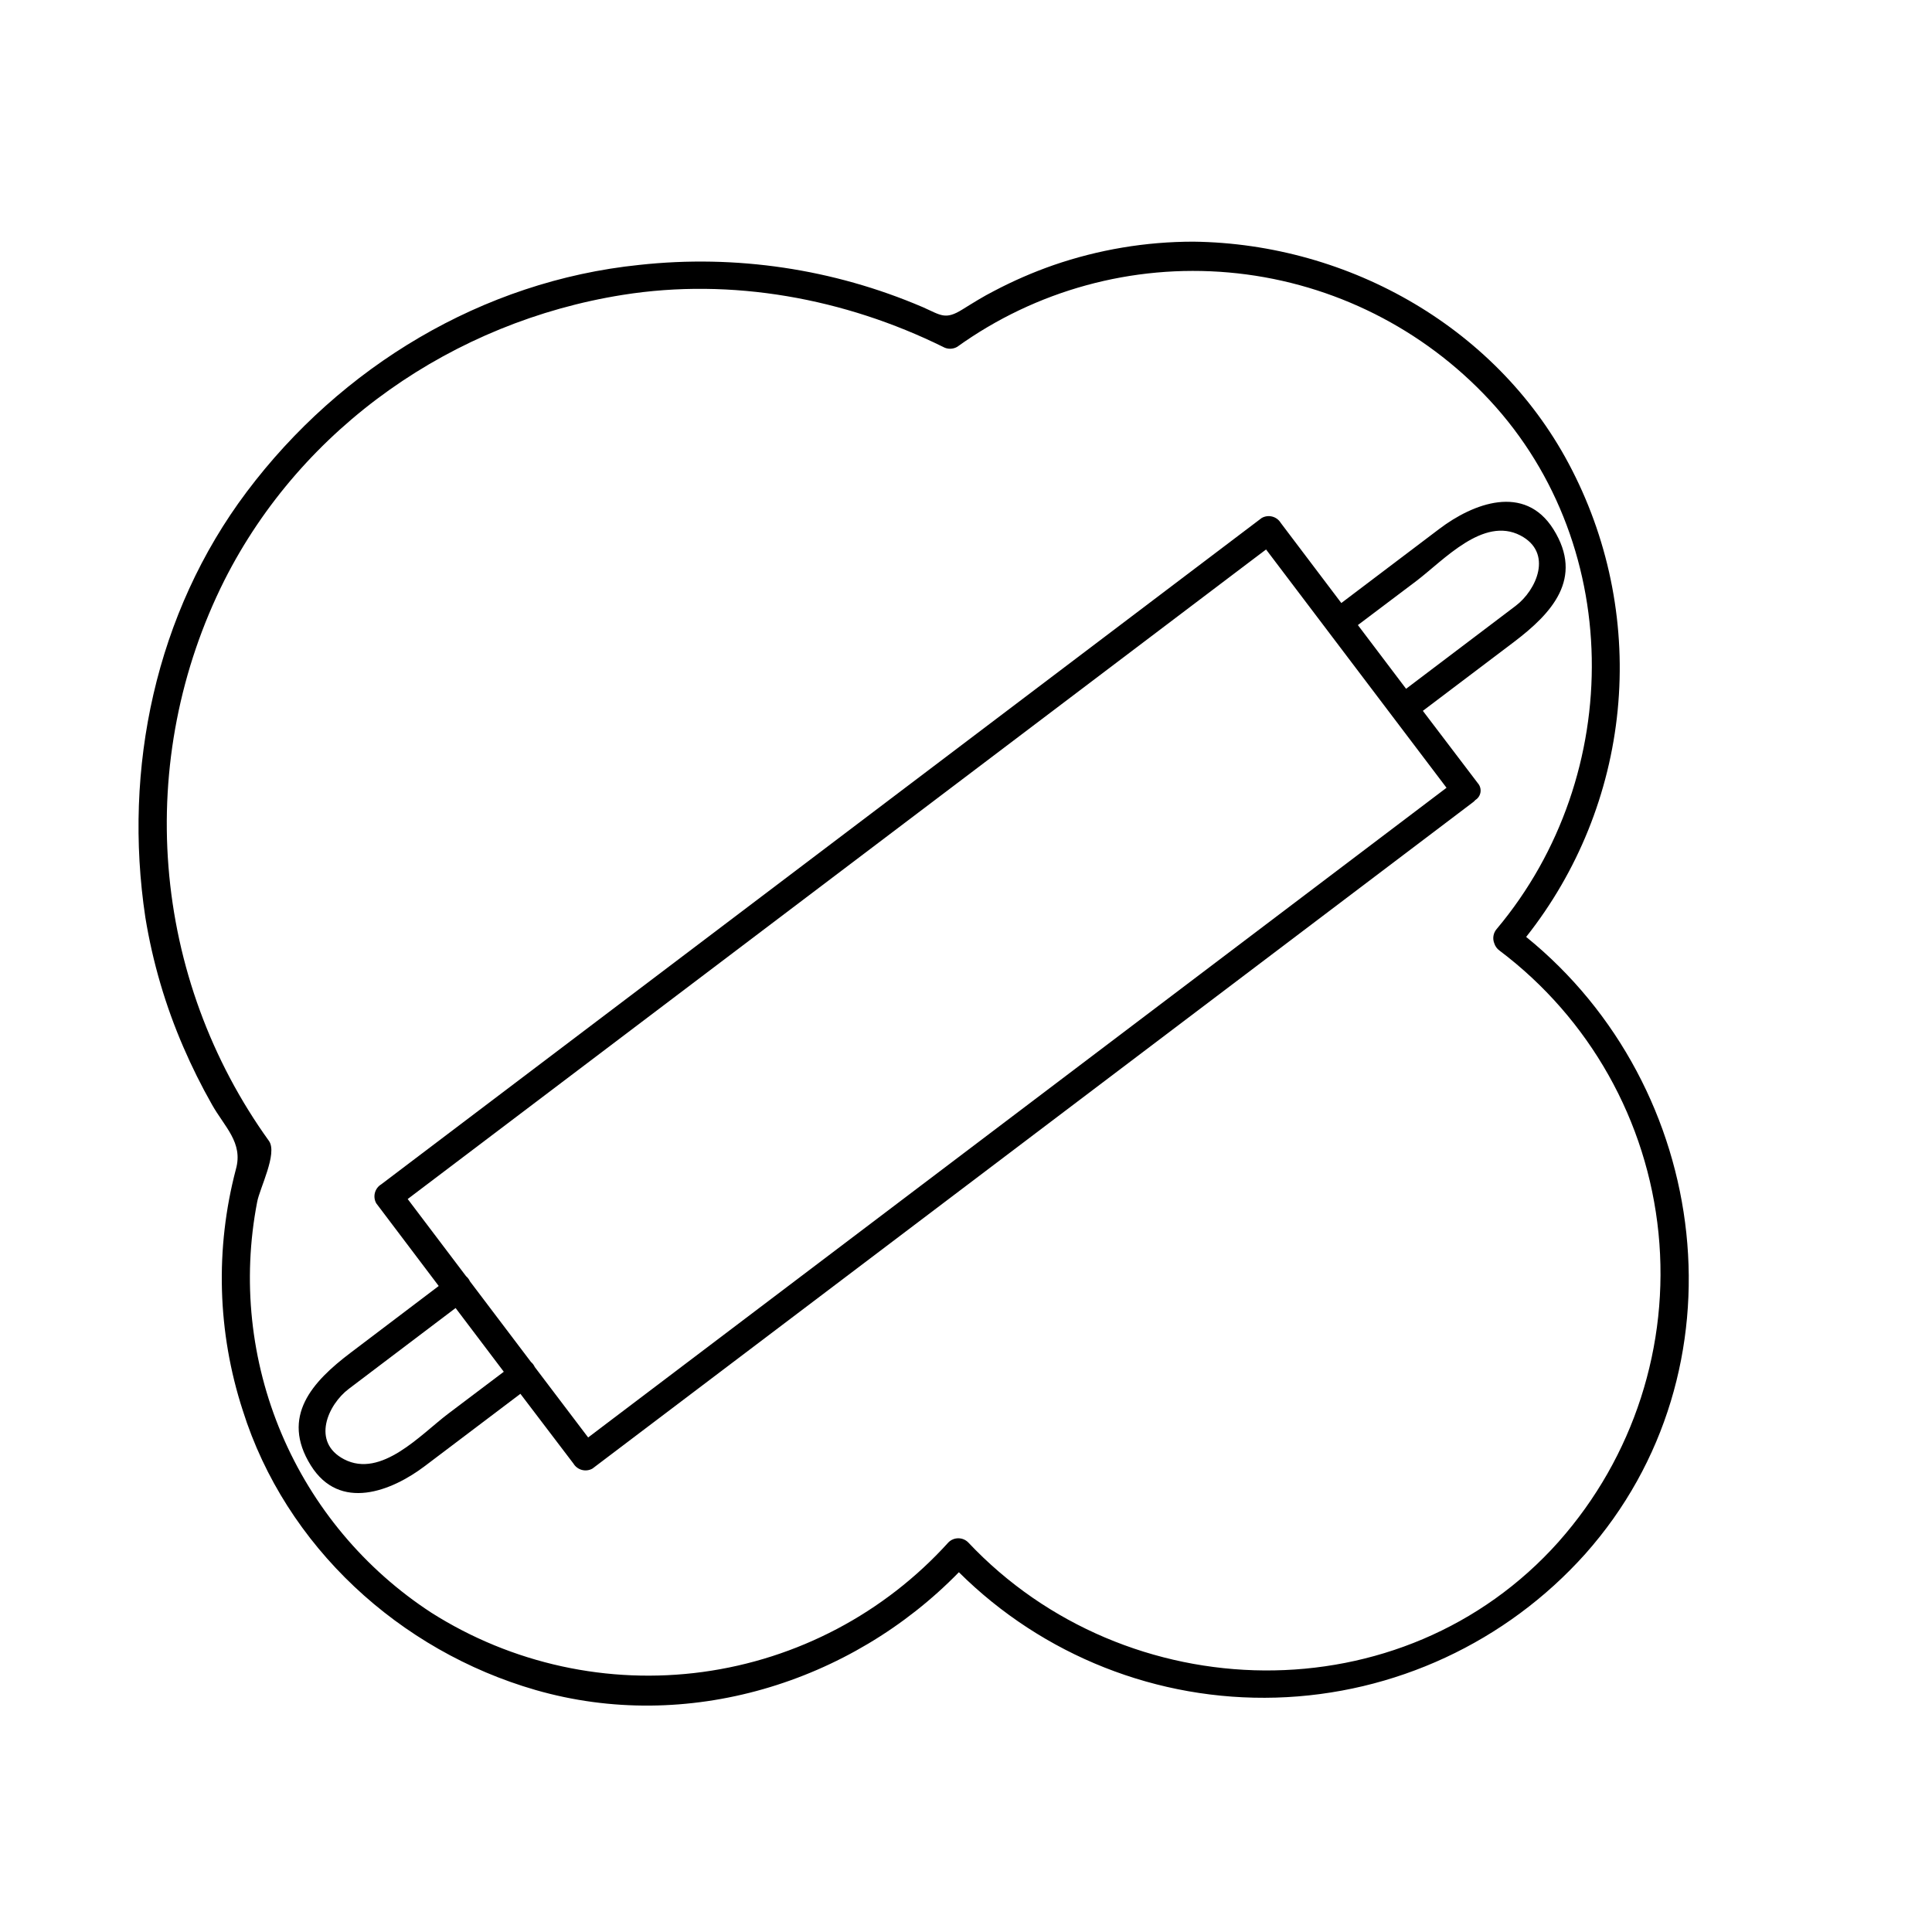 <?xml version="1.0" encoding="UTF-8"?>
<!-- Uploaded to: ICON Repo, www.iconrepo.com, Generator: ICON Repo Mixer Tools -->
<svg fill="#000000" width="800px" height="800px" version="1.1" viewBox="144 144 512 512" xmlns="http://www.w3.org/2000/svg">
 <g>
  <path d="m521.07 332.38 24.129-18.242c10.016-7.598 18.617-16.828 10.488-29.855-7.656-12.223-21.352-6.848-30.207-0.156l-26.016 19.68c-5.352-7.059-10.699-14.129-16.039-21.215l-0.004-0.004c-1.047-1.738-3.293-2.324-5.059-1.316l-225.87 170.94-7.457 5.648c-1.73 1.047-2.312 3.277-1.32 5.035l16.551 21.906-23.379 17.711c-10.035 7.598-18.637 16.828-10.508 29.855 7.656 12.242 21.371 6.848 30.207 0.156l25.328-19.148 14.051 18.48c1.043 1.734 3.273 2.328 5.039 1.336l225.87-170.92 7.457-5.648 0.004 0.004c0.238-0.18 0.457-0.383 0.648-0.613 0.734-0.453 1.234-1.211 1.363-2.066 0.129-0.855-0.125-1.727-0.695-2.379zm-1.711-34.422c7.281-5.531 17.711-17.16 27.551-12.062 8.738 4.547 4.289 14.484-1.238 18.656l-11.336 8.582-17.711 13.402-12.773-16.887zm-256.61 220.71c-7.301 5.531-17.711 17.16-27.551 12.062-8.758-4.547-4.309-14.484 1.219-18.656l11.336-8.582 16.984-12.852 12.773 16.887zm41.996 2.578-4.879 3.699-14.152-18.676c-0.23-0.516-0.574-0.973-1.004-1.336l-16.176-21.375c-0.238-0.52-0.586-0.984-1.023-1.355l-15.469-20.449 222.58-168.44 4.898-3.699 47.824 63.152z"/>
  <path d="m548.45 392.29c13.672-17.277 22.086-38.121 24.246-60.047s-2.027-44.012-12.062-63.625c-19.031-37.391-58.883-60.062-100.37-60.574h-0.004c-12.617 0-25.148 2.102-37.078 6.219-5.41 1.887-10.672 4.176-15.742 6.848-2.875 1.457-5.59 3.168-8.324 4.859-4.644 2.914-5.746 1.555-10.648-0.609v0.004c-23.641-10.117-49.496-13.961-75.059-11.16-41.582 4.269-79.074 26.961-104.01 60.121-24.168 32.137-32.828 73.367-26.883 112.77v0.004c1.926 11.832 5.309 23.379 10.074 34.379 2.25 5.211 4.777 10.297 7.578 15.234 3.305 5.902 8.324 10.078 6.356 17.121-5.551 21.043-4.922 43.242 1.812 63.941 11.355 36.094 41.605 63.723 77.598 74.094 40.027 11.531 83.465-1.75 112.18-31.211 22.27 22.125 52.648 34.137 84.027 33.227 31.379-0.914 61.008-14.668 81.953-38.051 43.16-48.551 33.535-123.69-15.645-163.54zm8.66 160.23c-41.328 46.387-114.7 44.652-156.54 0.215-1.445-1.434-3.773-1.434-5.215 0-16.977 18.773-40.043 30.941-65.125 34.352-25.078 3.41-50.555-2.156-71.93-15.715-17.637-11.496-31.449-27.992-39.668-47.375-8.219-19.387-10.477-40.781-6.481-61.453 0.648-3.621 5.473-12.891 3.129-16.176v-0.004c-15.34-21.328-24.551-46.453-26.629-72.645-2.082-26.191 3.043-52.453 14.82-75.938 20.605-40.777 60.734-68.508 105.55-75.633 28.891-4.606 58.844 0.926 84.898 13.777 1.16 0.66 2.578 0.66 3.738 0 20.848-14.973 46.375-21.969 71.941-19.719 25.57 2.25 49.48 13.598 67.395 31.98 37.766 38.652 37.922 101.2 3.66 141.99-0.91 1.035-1.168 2.492-0.668 3.777 0.242 0.793 0.738 1.484 1.414 1.969 23.871 17.984 39.141 45.121 42.121 74.859 2.981 29.738-6.594 59.367-26.414 81.734z"/>
 </g>
</svg>